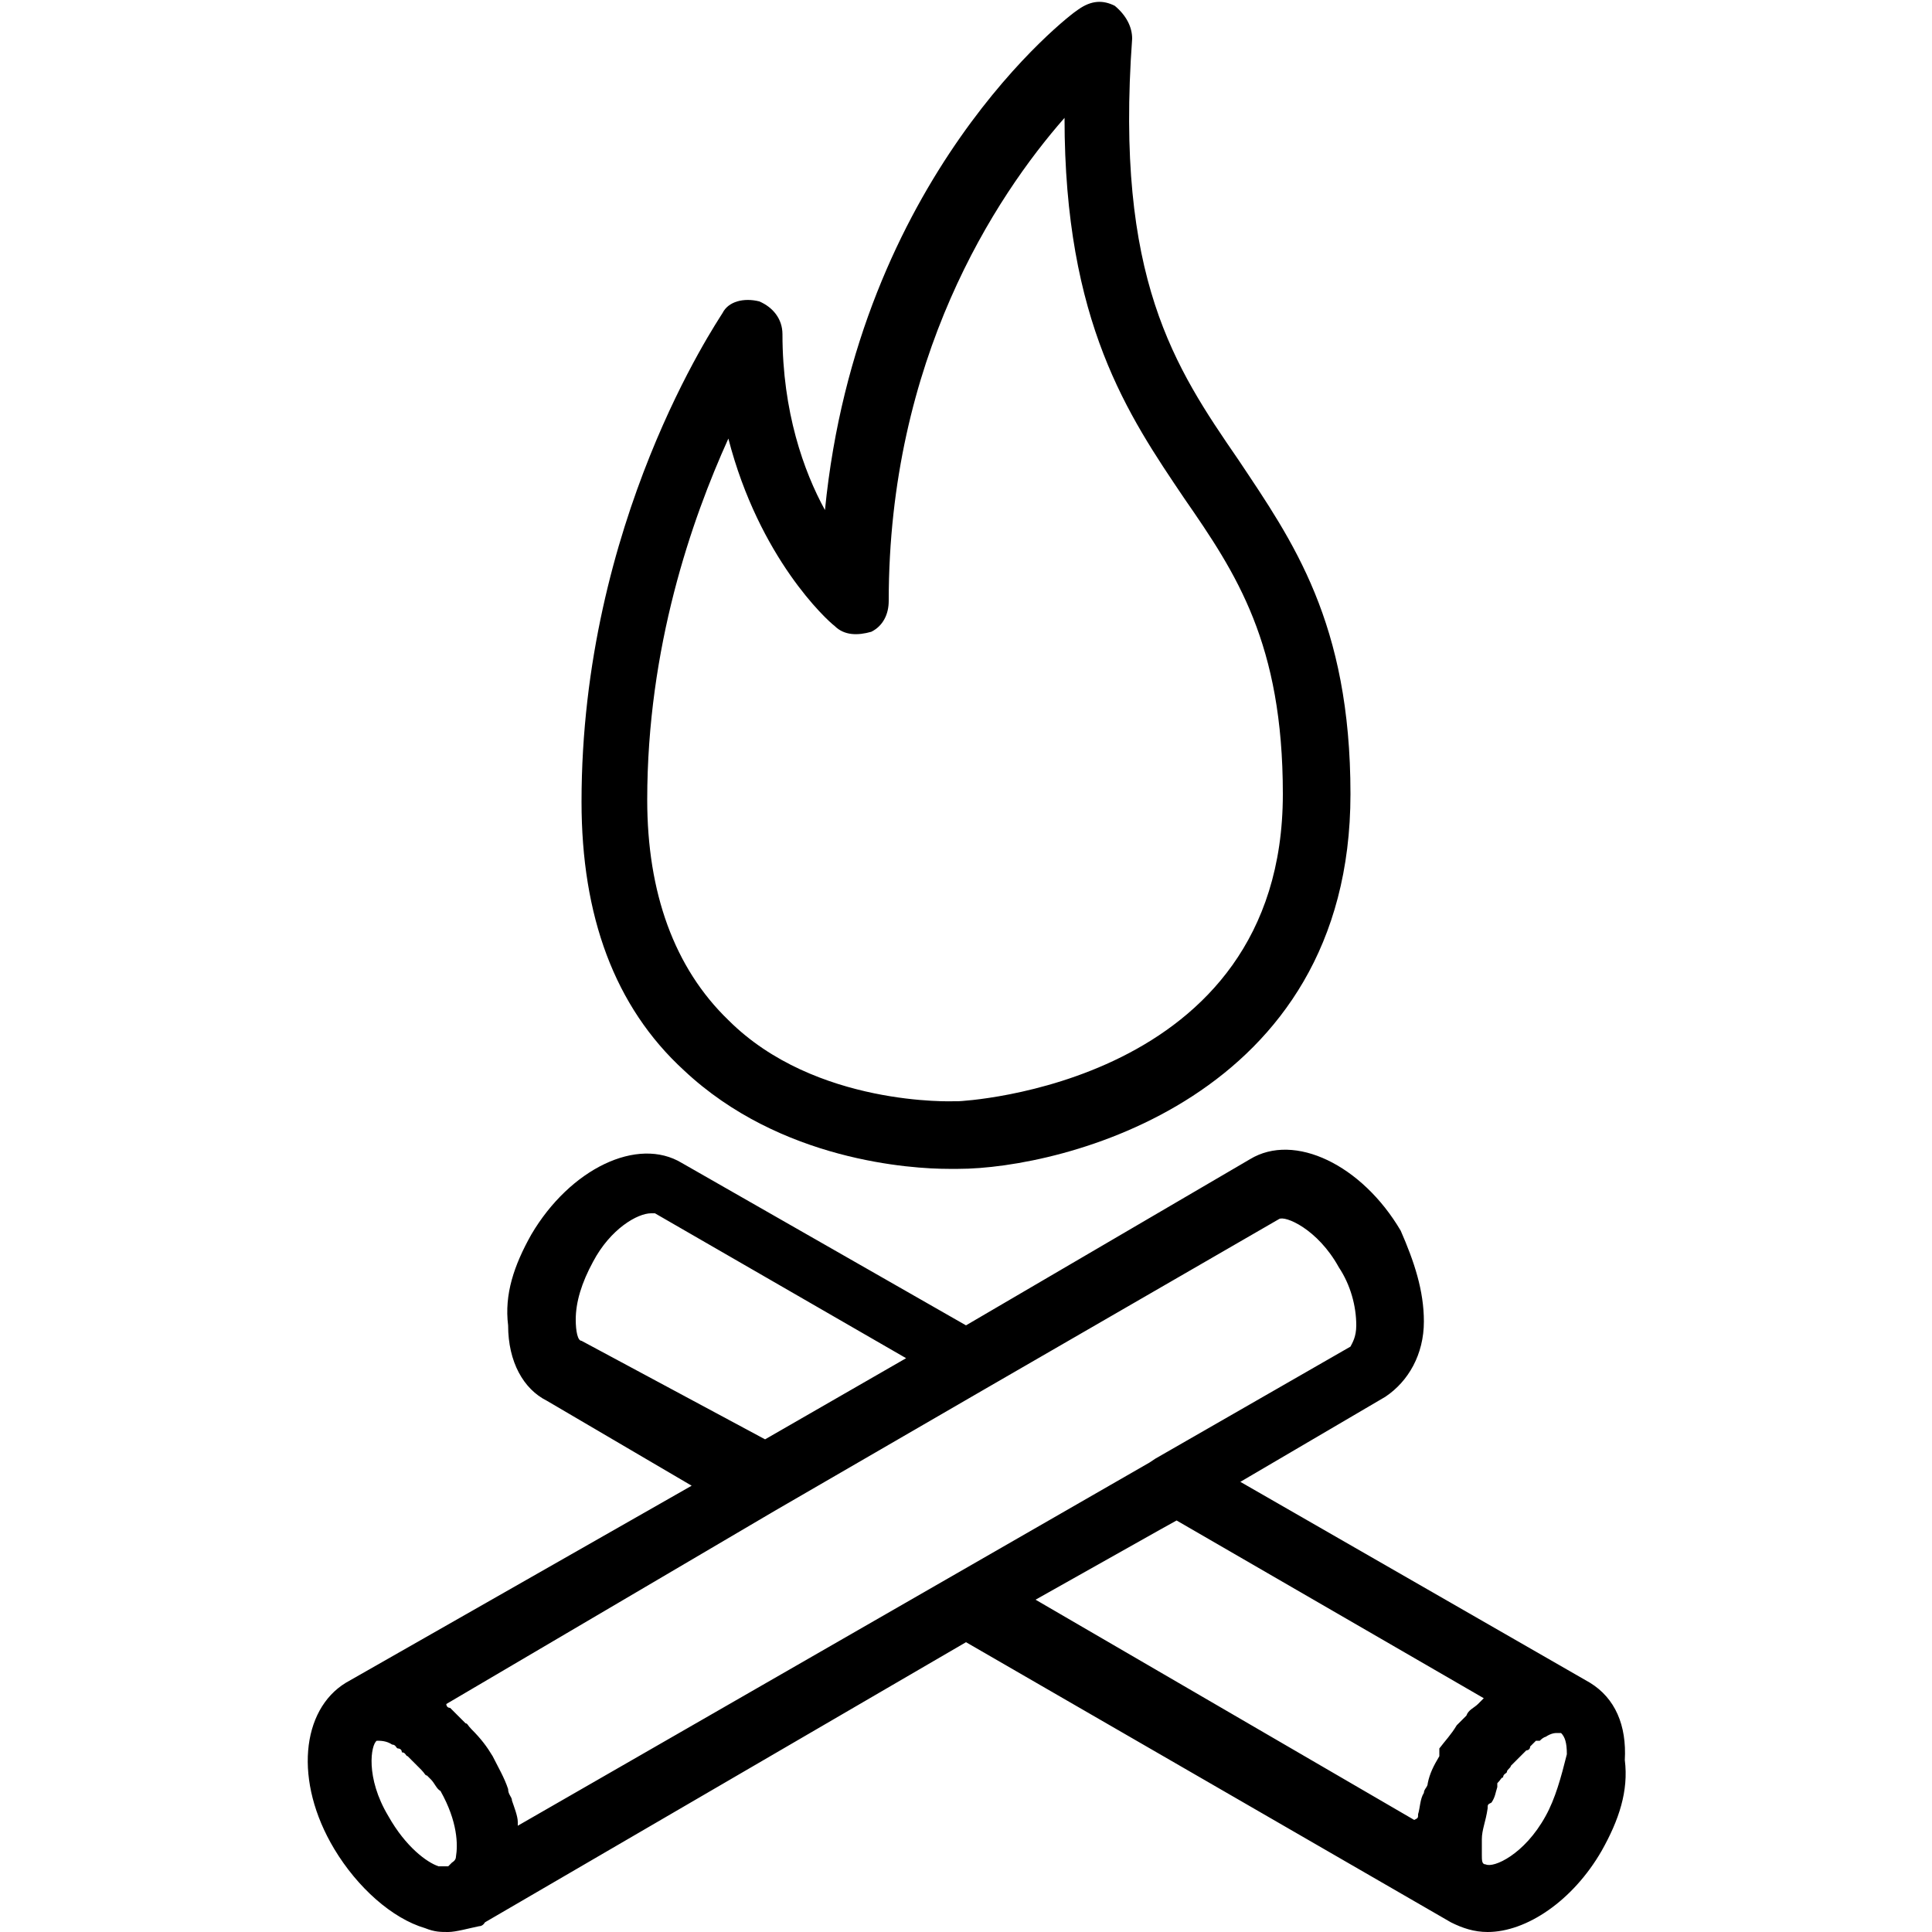 <?xml version="1.0" encoding="UTF-8"?> <!-- Generator: Adobe Illustrator 24.2.1, SVG Export Plug-In . SVG Version: 6.00 Build 0) --> <svg xmlns="http://www.w3.org/2000/svg" xmlns:xlink="http://www.w3.org/1999/xlink" version="1.1" id="Calque_1" x="0px" y="0px" viewBox="0 0 100 100" style="enable-background:new 0 0 100 100;" xml:space="preserve"> <g> <g> <path d="M82.3,87.1L82.3,87.1L64.2,76.7l7.5-4.4c1.2-0.8,2-2.2,2-3.9c0-1.6-0.5-3.1-1.2-4.7c-2-3.4-5.5-5.1-7.8-3.7L50,68.6 l-14.7-8.4c-2.3-1.4-5.8,0.3-7.8,3.7c-0.9,1.6-1.4,3.1-1.2,4.7c0,1.9,0.8,3.3,2,3.9l7.5,4.4L17.9,87.1l0,0l0,0 c-2.3,1.4-2.7,5.1-0.6,8.6c1.2,2,3,3.6,4.7,4.1c0.5,0.2,0.8,0.2,1.2,0.2s1.1-0.2,1.6-0.3c0.2,0,0.3-0.2,0.3-0.2l0,0L50,85 l25.1,14.5l0,0c0.6,0.3,1.2,0.5,1.9,0.5c2,0,4.4-1.6,5.9-4.2c0.9-1.6,1.4-3.1,1.2-4.7C84.2,89.3,83.6,87.9,82.3,87.1z M30.1,69.4 c-0.2,0-0.3-0.5-0.3-1.1c0-0.9,0.3-1.9,0.9-3c0.9-1.7,2.3-2.5,3-2.5c0.2,0,0.2,0,0.2,0l13,7.5l-7.3,4.2L30.1,69.4z M40.1,78.2 L40.1,78.2L50.8,72l0,0l15.4-8.9c0.3-0.2,2,0.5,3.1,2.5c0.6,0.9,0.9,2,0.9,3c0,0.6-0.2,0.9-0.3,1.1l0,0l-10.1,5.8l0,0l-0.3,0.2 L26.8,94.5v-0.2c0-0.3-0.2-0.8-0.3-1.1c0-0.2-0.2-0.3-0.2-0.6c-0.2-0.6-0.5-1.1-0.8-1.7c-0.3-0.5-0.6-0.9-1.1-1.4 c-0.2-0.2-0.2-0.3-0.3-0.3c-0.3-0.3-0.6-0.6-0.8-0.8c-0.2,0-0.2-0.2-0.2-0.2L40.1,78.2z M20.1,94c-1.2-2-0.9-3.7-0.6-3.9 c0.2,0,0.5,0,0.8,0.2l0,0c0.2,0,0.2,0.2,0.3,0.2c0,0,0.2,0,0.2,0.2c0.2,0,0.2,0.2,0.3,0.2l0.2,0.2c0.2,0.2,0.2,0.2,0.3,0.3 l0.2,0.2c0.2,0.2,0.2,0.3,0.3,0.3l0.2,0.2c0.2,0.2,0.3,0.5,0.5,0.6c0.9,1.6,0.9,2.8,0.8,3.4c0,0.2-0.2,0.3-0.2,0.3s0,0-0.2,0.2 l0,0l0,0l0,0c-0.2,0-0.3,0-0.5,0C22.1,96.4,21,95.6,20.1,94z M60,79.2l0.9-0.5l15.9,9.2c-0.2,0.2-0.3,0.3-0.3,0.3 c-0.2,0.2-0.5,0.3-0.6,0.6c-0.2,0.2-0.3,0.3-0.5,0.5c-0.3,0.5-0.6,0.8-0.9,1.2c0,0,0,0,0,0.2v0.2c-0.3,0.5-0.5,0.9-0.6,1.4 c0,0.2-0.2,0.3-0.2,0.5c-0.2,0.3-0.2,0.8-0.3,1.1c0,0.2,0,0.2-0.2,0.3L53.6,82.8L60,79.2z M80,94c-1.1,2-2.7,2.7-3.1,2.5l0,0l0,0 c-0.2,0-0.2-0.2-0.2-0.5c0-0.2,0-0.3,0-0.6c0,0,0,0,0-0.2c0-0.5,0.2-0.9,0.3-1.6c0-0.2,0-0.2,0.2-0.3c0.2-0.3,0.2-0.5,0.3-0.8 v-0.2c0.2-0.2,0.2-0.3,0.3-0.3c0-0.2,0.2-0.2,0.2-0.3s0.2-0.2,0.2-0.3c0.2-0.2,0.2-0.2,0.3-0.3l0.2-0.2c0.2-0.2,0.2-0.2,0.3-0.3 c0,0,0.2,0,0.2-0.2c0.2-0.2,0.2-0.2,0.3-0.3c0,0,0,0,0.2,0c0.2-0.2,0.3-0.2,0.3-0.2l0,0c0.3-0.2,0.5-0.2,0.6-0.2h0.2 c0.2,0.2,0.3,0.5,0.3,1.1C80.8,92,80.5,93.1,80,94z"></path> <path d="M49.1,60.5c0.2,0,0.3,0,0.5,0c5.3,0,20.3-3.6,20.3-19.4c0-8.9-3-13.1-5.8-17.3c-3.3-4.8-6.4-9.4-5.5-21.8 c0-0.6-0.3-1.2-0.9-1.7c-0.6-0.3-1.2-0.3-1.9,0.2c-0.5,0.3-11.4,8.7-13.1,25.9c-1.1-2-2.2-5.1-2.2-9.1c0-0.8-0.5-1.4-1.2-1.7 c-0.8-0.2-1.6,0-1.9,0.6c-0.3,0.5-7.3,10.8-7.3,25.3c0,5.9,1.7,10.6,5.3,13.9C40.4,60.1,47.2,60.5,49.1,60.5z M37.7,22.7 c1.6,6.2,5.1,9.4,5.5,9.7c0.5,0.5,1.2,0.5,1.9,0.3c0.6-0.3,0.9-0.9,0.9-1.6c0-12.5,5.5-20.9,9.1-25c0,10.6,3.3,15.4,6.2,19.7 c2.7,3.9,5.1,7.5,5.1,15.3C66.4,56.2,49.7,57,49.6,57c0,0,0,0-0.2,0c0,0-7.2,0.3-11.7-4.2c-2.8-2.7-4.2-6.6-4.2-11.4 C33.5,33.5,35.8,26.9,37.7,22.7z"></path> </g> </g> </svg> 